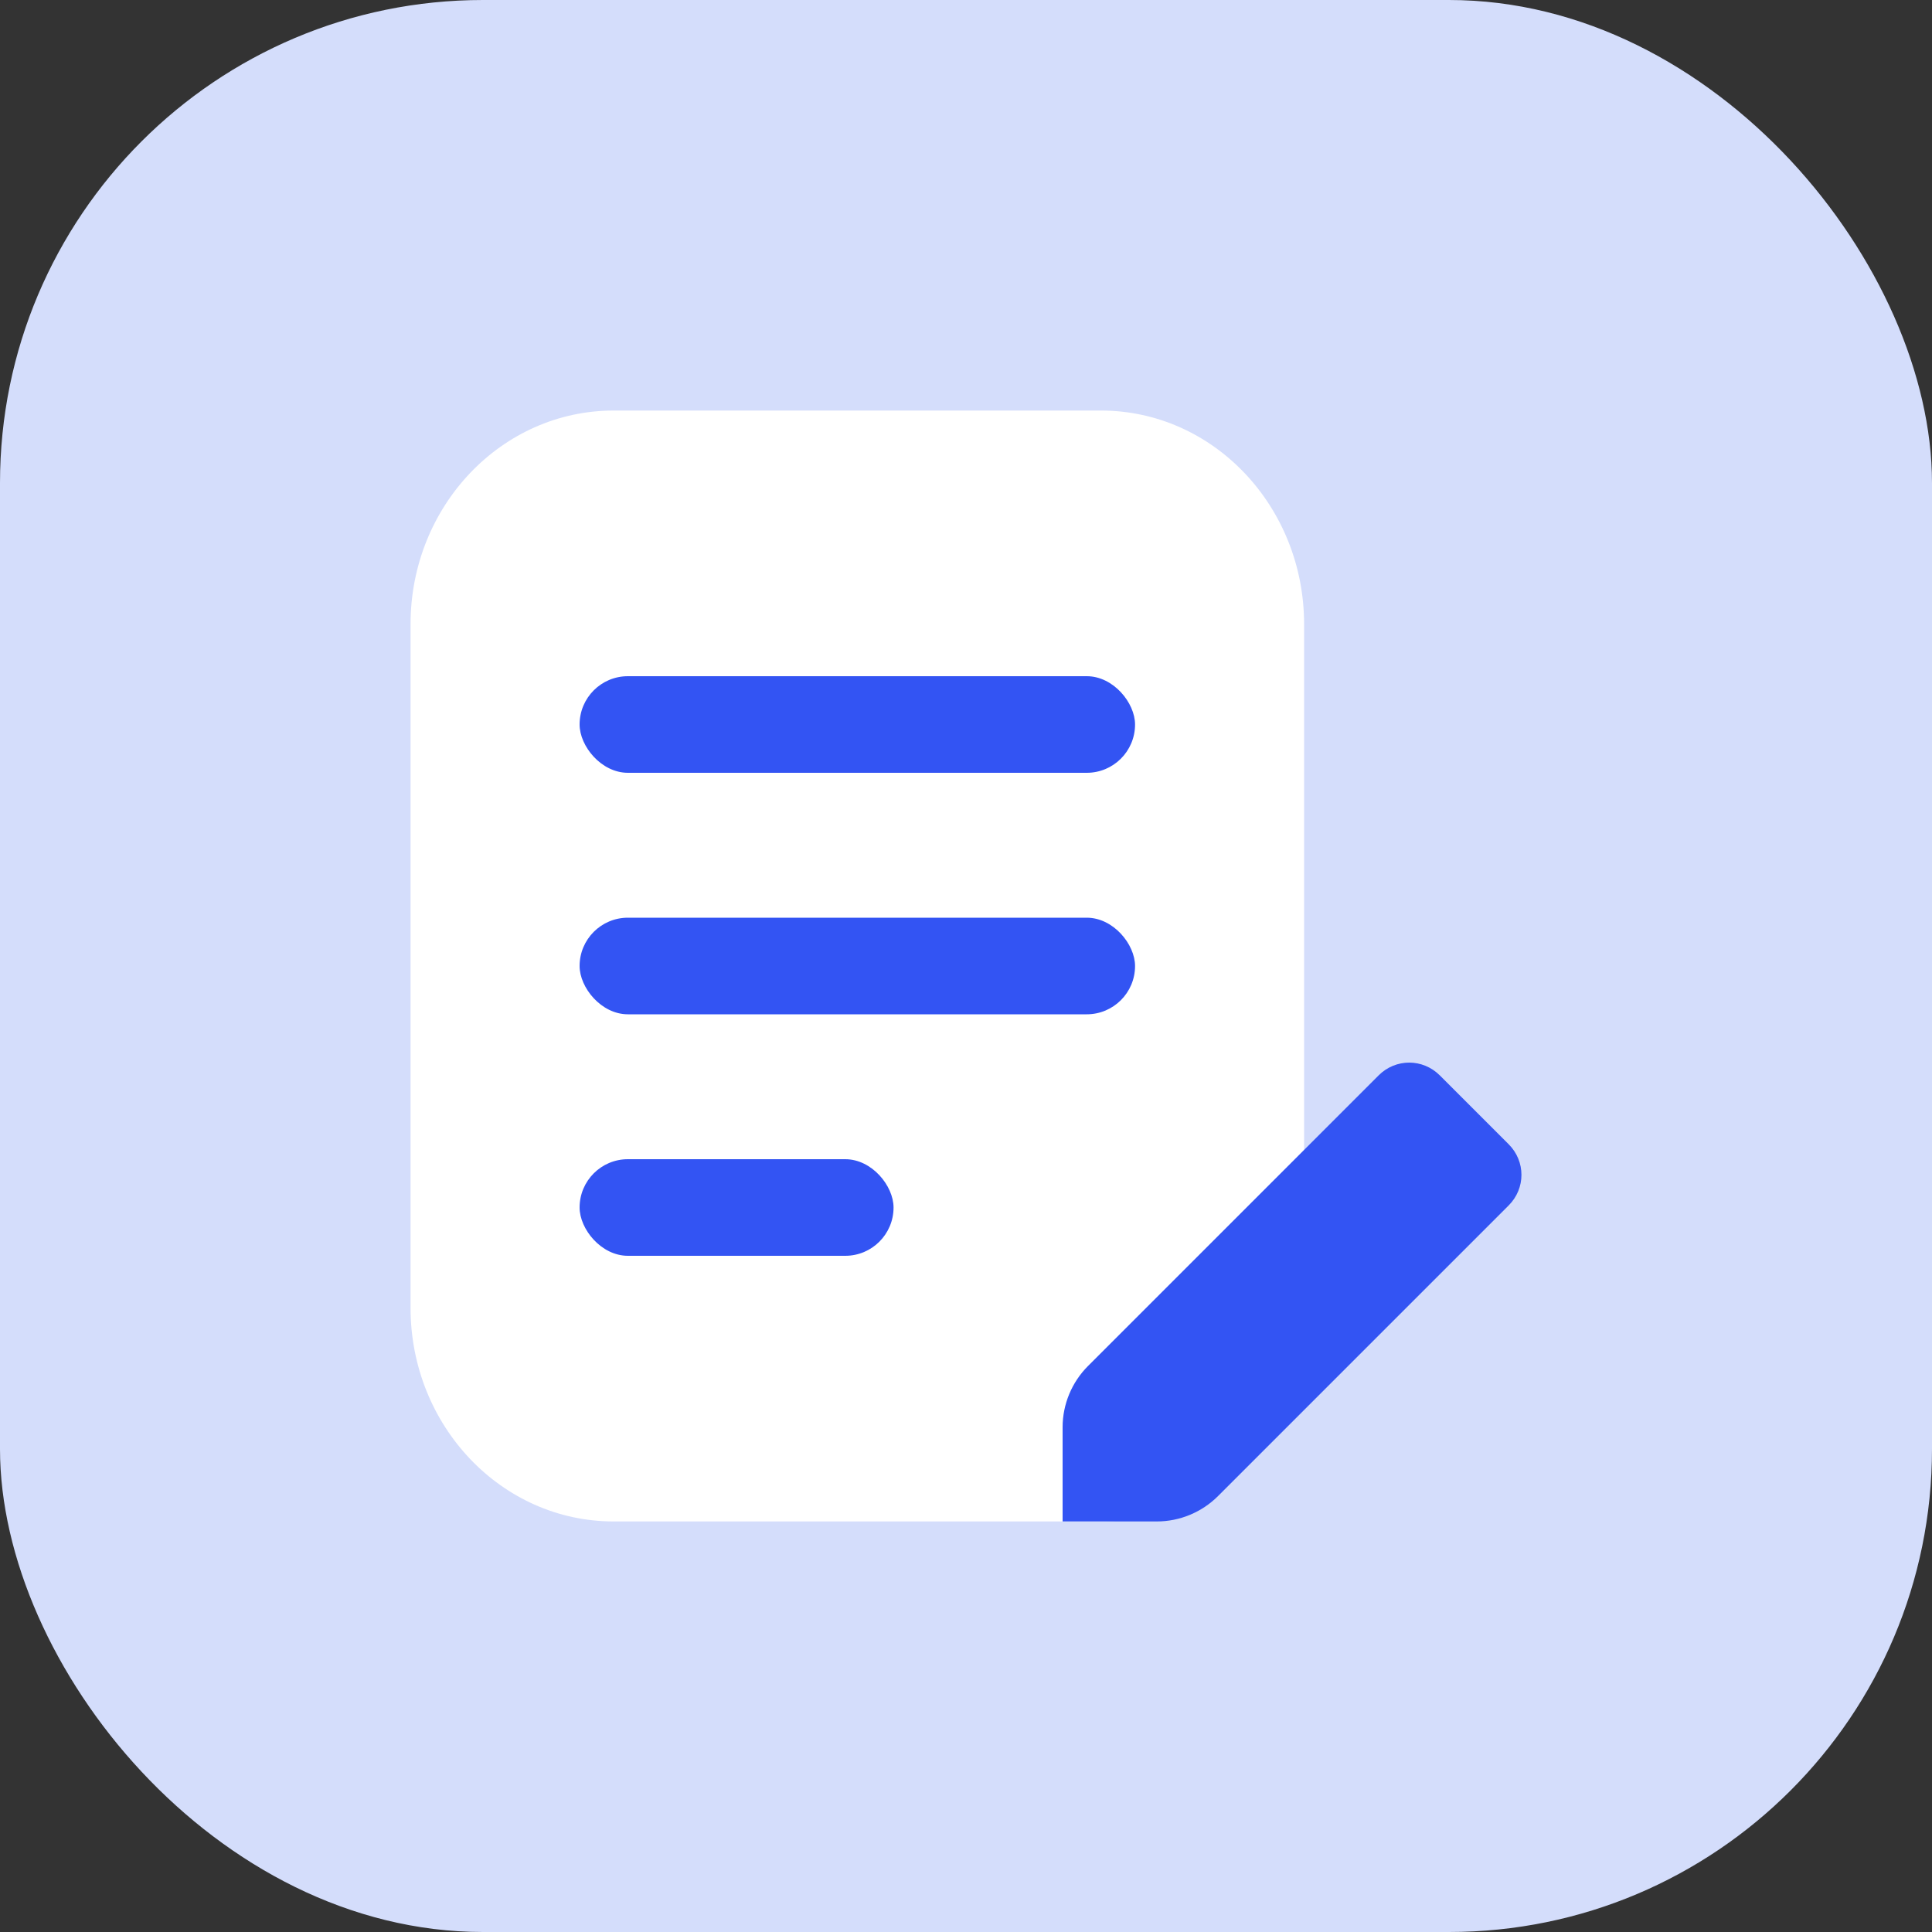 <svg width="80" height="80" viewBox="0 0 80 80" fill="none" xmlns="http://www.w3.org/2000/svg">
<rect x="0" y="0" width="80" height="80" fill="#333333" stroke="none"/>
<rect width="80" height="80" rx="20" fill="#D4DDFB"/>
<path d="M45.591 17H25.409C20.765 17 17 20.961 17 25.846V54.154C17 59.039 20.765 63 25.409 63H45.591C50.235 63 54 59.039 54 54.154V25.846C54 20.961 50.235 17 45.591 17Z" fill="white"/>
<path d="M59.621 44.531L62.469 47.379C63.177 48.087 63.177 49.209 62.469 49.916L50.438 61.947C49.765 62.62 48.85 63 47.901 63H44V59.099C44 58.15 44.38 57.235 45.053 56.562L57.084 44.531C57.791 43.823 58.913 43.823 59.621 44.531Z" fill="#3354F3"/>
<rect x="24" y="48" width="13" height="4" rx="2" fill="#3354F3"/>
<rect x="24" y="38" width="23" height="4" rx="2" fill="#3354F3"/>
<rect x="24" y="28" width="23" height="4" rx="2" fill="#3354F3"/>
</svg>
